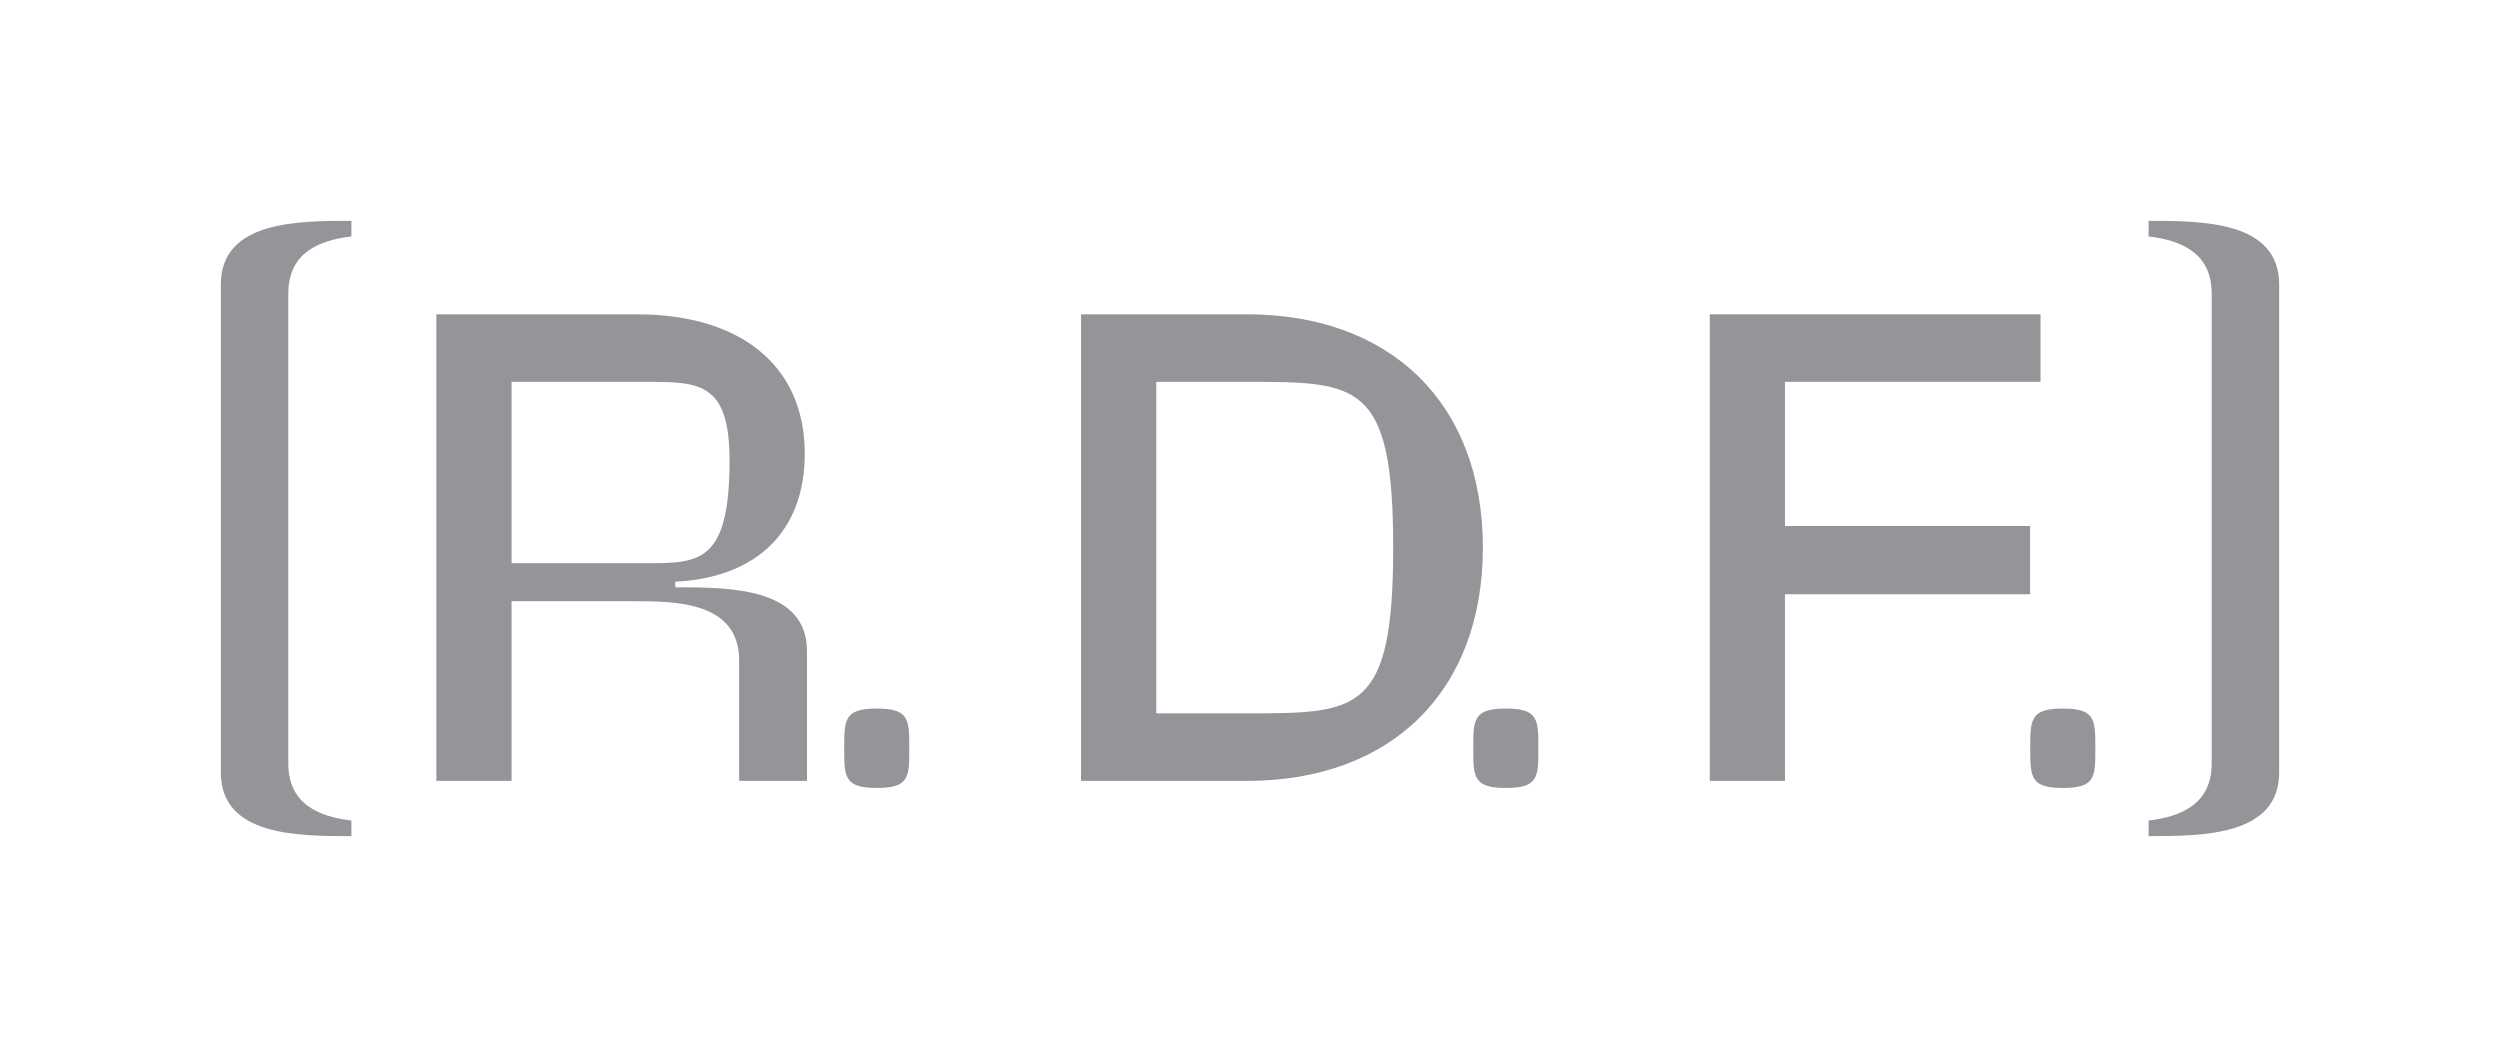 <svg xmlns="http://www.w3.org/2000/svg" width="250" height="106" viewBox="0 0 250 106" fill="none"><rect width="250" height="106" fill="white"></rect><path d="M28.83 29.352C28.83 25.286 31.889 24.031 35.14 23.642V22.083C29.742 22.083 22.084 22.1 22.084 28.453V77.245C22.084 83.598 29.743 83.615 35.14 83.615V82.055C31.889 81.666 28.83 80.411 28.83 76.345V29.352Z" fill="#939598"></path><path d="M221.169 76.344C221.169 80.41 218.11 81.665 214.859 82.054V83.613C220.257 83.613 227.915 83.596 227.915 77.243V28.453C227.915 22.1 220.256 22.083 214.859 22.083V23.643C218.11 24.032 221.169 25.288 221.169 29.353V76.345V76.344Z" fill="#939598"></path><path d="M43.637 78.089V31.431H63.693C74 31.431 80.476 36.515 80.476 45.358C80.476 53.088 75.741 57.754 67.522 58.172V58.729C72.954 58.729 80.7 58.729 80.7 65.136V78.089H73.914V66.041C73.914 60.148 67.524 60.122 63.374 60.122H51.158V78.089H43.637ZM51.158 56.323H64.599C69.884 56.323 72.956 56.323 72.956 46.055C72.956 38.186 69.884 38.186 64.599 38.186H51.158V56.323Z" fill="#939598"></path><path d="M87.683 70.856C84.421 70.856 84.421 71.959 84.421 74.826C84.421 77.692 84.421 78.796 87.683 78.796C90.945 78.796 90.928 77.692 90.928 74.826C90.928 71.959 90.928 70.856 87.683 70.856Z" fill="#939598"></path><path d="M108.105 78.089V31.431H124.679C139.094 31.431 148.287 40.345 148.287 54.761C148.287 69.177 139.095 78.09 124.679 78.09H108.105V78.089ZM115.625 38.186V71.334H124.679C135.821 71.334 139.319 71.334 139.319 54.76C139.319 38.186 135.821 38.186 124.679 38.186H115.625Z" fill="#939598"></path><path d="M150.589 70.856C147.327 70.856 147.327 71.959 147.327 74.826C147.327 77.692 147.327 78.796 150.589 78.796C153.851 78.796 153.835 77.692 153.835 74.826C153.835 71.959 153.835 70.856 150.589 70.856Z" fill="#939598"></path><path d="M170.976 78.089V31.431H204.054V38.186H178.496V52.601H203.009V59.426H178.496V78.089H170.976Z" fill="#939598"></path><path d="M206.288 70.856C203.026 70.856 203.026 71.959 203.026 74.826C203.026 77.692 203.026 78.796 206.288 78.796C209.55 78.796 209.534 77.692 209.534 74.826C209.534 71.959 209.534 70.856 206.288 70.856Z" fill="#939598"></path></svg>